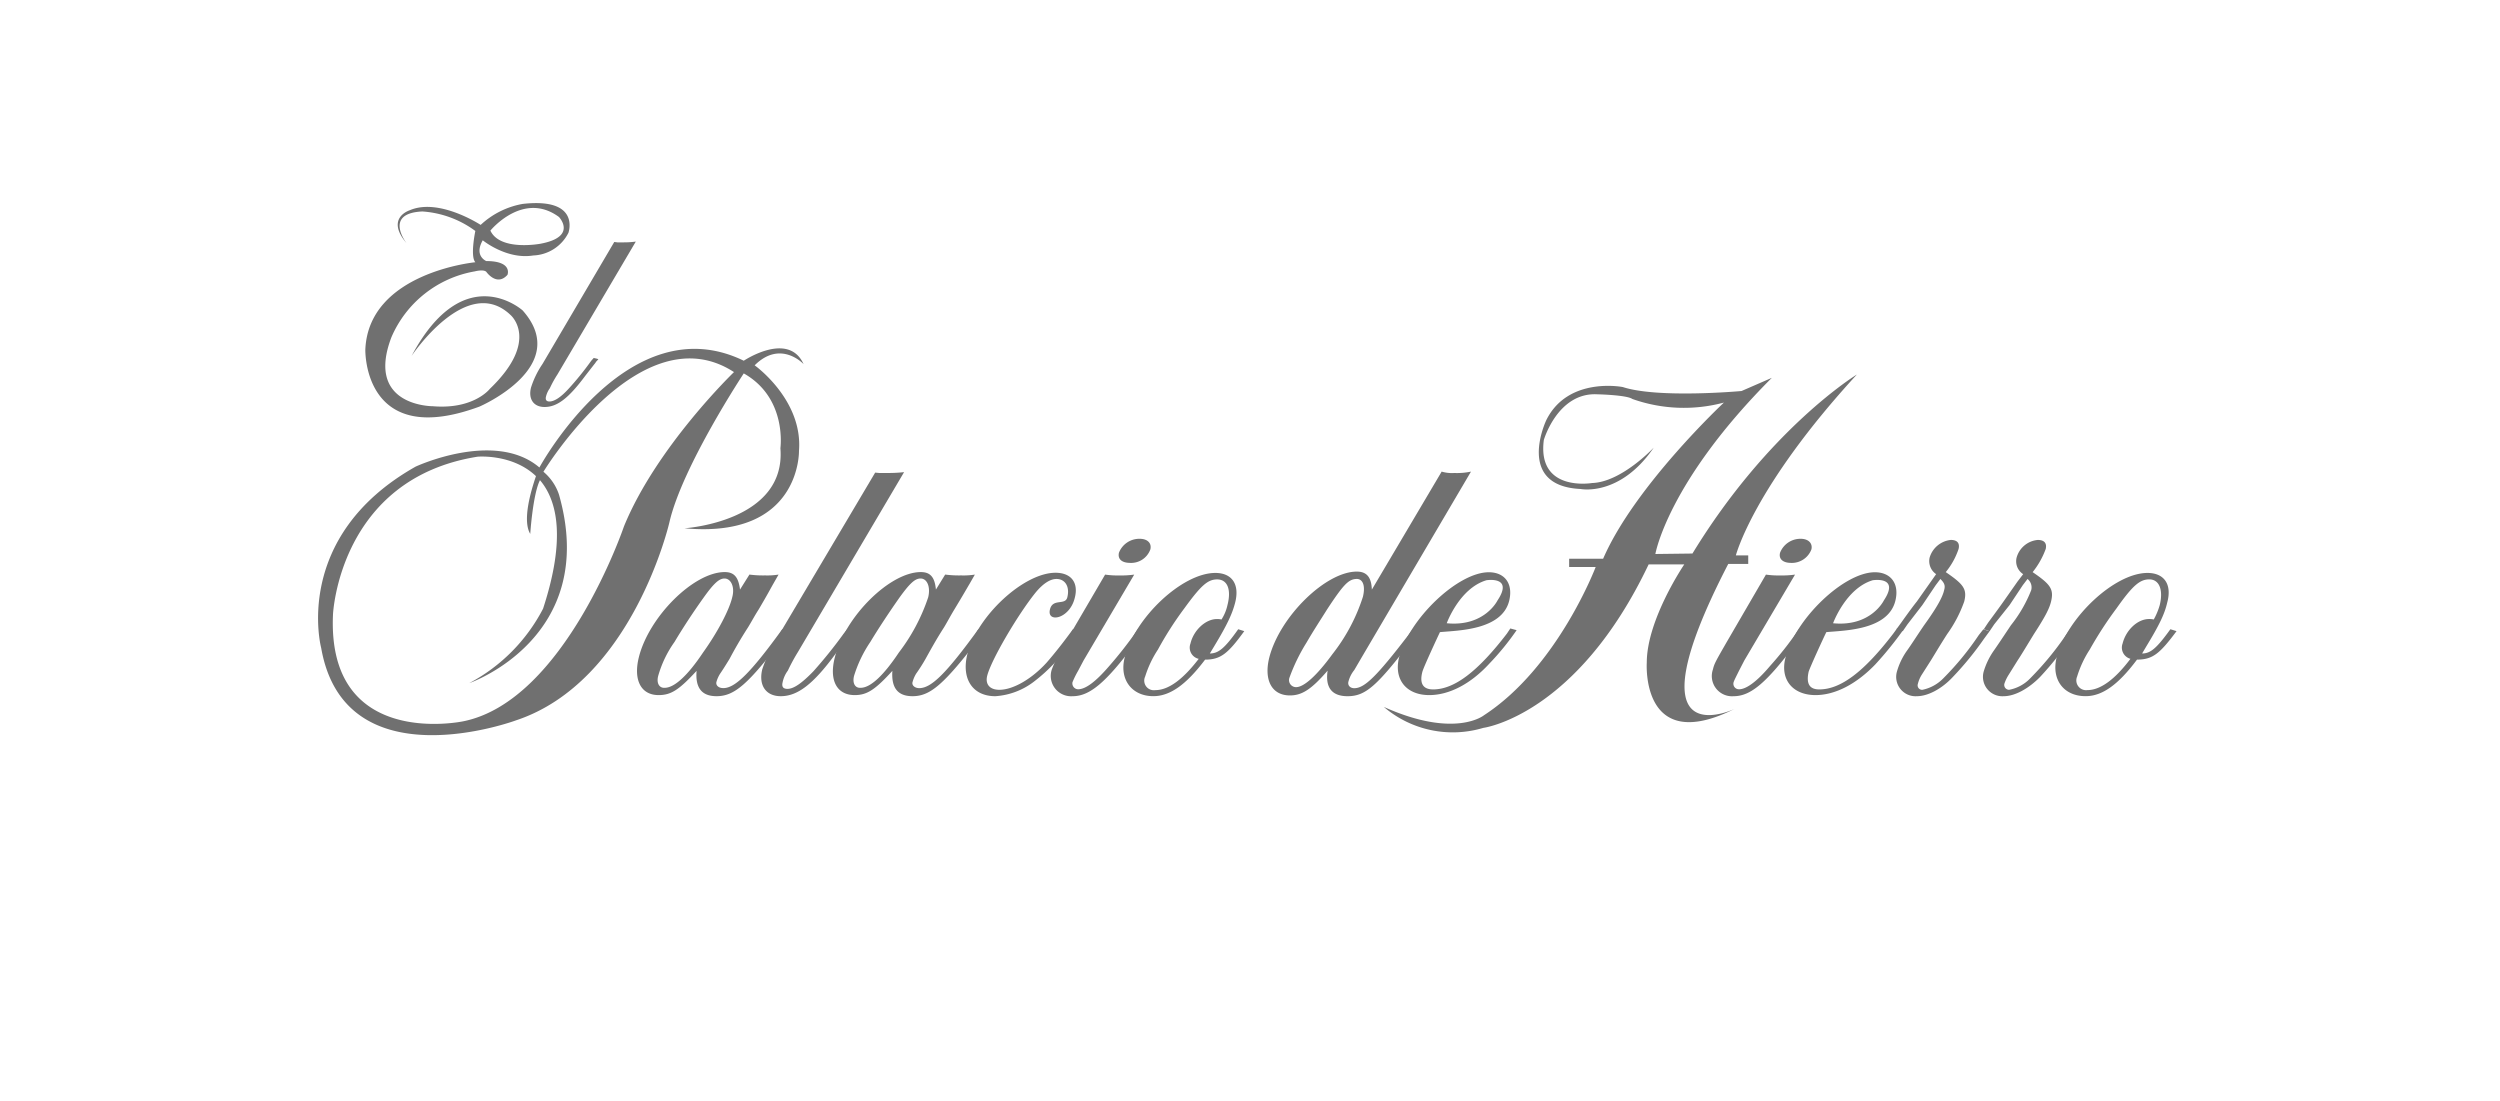 <svg xmlns="http://www.w3.org/2000/svg" xmlns:xlink="http://www.w3.org/1999/xlink" width="393" height="173" viewBox="0 0 393 173"><defs><clipPath id="a"><rect width="292.156" height="83.639" fill="#707070"/></clipPath></defs><g transform="translate(-141 -3656)"><g opacity="0"><rect width="393" height="173" transform="translate(141 3656)" fill="#fff"/><path d="M1,1V172H392V1H1M0,0H393V173H0Z" transform="translate(141 3656)" fill="#707070"/></g><g transform="translate(191 3687.929)"><g transform="translate(0 0)" clip-path="url(#a)"><path d="M53.225,45.161C47.63,52.53,45.489,54.4,42.656,54.4c-2.322,0-3.35-1.32-3.129-3.983-2.751,2.979-4,3.81-5.966,3.81-2.8,0-3.995-2.394-3.114-5.938,1.586-6.38,8.626-13.4,13.5-13.4,1.489,0,2.161.8,2.407,2.75l1.479-2.359a16.082,16.082,0,0,0,2.48.135,10.988,10.988,0,0,0,2.1-.135l-.844,1.479c-.5.879-.843,1.566-2.3,4.033-.623.966-1.135,1.943-1.649,2.774-1.272,1.968-2.224,3.665-2.909,4.96-.683,1.125-1.175,1.885-1.479,2.326a4.886,4.886,0,0,0-.585,1.3c-.136.512.294.977,1.087.977,1.832,0,4.241-2.332,9.263-9.264l.967.306ZM43.913,35.9c-.831,0-1.672.731-3.336,3.08-1.576,2.2-3.238,4.739-4.52,6.889a17.385,17.385,0,0,0-2.568,5.343c-.3,1.16.185,1.93,1.026,1.87,1.5,0,3.6-1.9,6.028-5.549,2.332-3.25,4.144-6.759,4.583-8.677.441-1.6-.183-2.956-1.212-2.956" transform="translate(19.978 23.112)" fill="#707070" fill-rule="evenodd"/><path d="M55.823,51.166,53.6,53.99c-3.519,4.8-5.986,6.671-8.626,6.671-2.346,0-3.519-1.726-2.9-4.239a22.69,22.69,0,0,1,2.384-5l15.36-25.909.623.06h1.406a22.328,22.328,0,0,0,2.515-.131L47.683,53.706a29.871,29.871,0,0,0-1.591,2.934,4.63,4.63,0,0,0-.818,1.822c-.17.682.05,1.049.76,1.049.977,0,2.247-.879,4.071-2.761a73.179,73.179,0,0,0,4.763-5.926l.565-.687.938.306a6.646,6.646,0,0,0-.547.723" transform="translate(27.758 16.851)" fill="#707070" fill-rule="evenodd"/><path d="M71.8,45.161c-5.647,7.369-7.786,9.239-10.6,9.239-2.336,0-3.35-1.32-3.167-3.983-2.713,2.979-3.995,3.81-5.913,3.81-2.873,0-4.058-2.394-3.129-5.938,1.586-6.38,8.639-13.4,13.513-13.4,1.5,0,2.189.8,2.374,2.75l1.455-2.359a16.841,16.841,0,0,0,2.515.135A11.636,11.636,0,0,0,71,35.285l-.846,1.479c-.522.879-.9,1.566-2.394,4.033-.585.966-1.1,1.943-1.6,2.774-1.27,1.968-2.188,3.665-2.909,4.96a27,27,0,0,1-1.479,2.326,4.985,4.985,0,0,0-.56,1.3c-.17.512.329.977,1.049.977,1.908,0,4.254-2.332,9.288-9.264l.966.306ZM62.464,35.9c-.866,0-1.684.731-3.371,3.08-1.541,2.2-3.228,4.739-4.523,6.889a20.007,20.007,0,0,0-2.563,5.343c-.284,1.16.17,1.93,1.036,1.87,1.528,0,3.581-1.9,6.013-5.549a29.738,29.738,0,0,0,4.608-8.677c.392-1.6-.145-2.956-1.2-2.956" transform="translate(32.248 23.112)" fill="#707070" fill-rule="evenodd"/><path d="M78.1,45.451a26.537,26.537,0,0,1-6.2,6.673,11.18,11.18,0,0,1-6,2.238c-3.557,0-5.366-2.713-4.4-6.6,1.553-6.038,8.885-12.807,13.861-12.807,2.48,0,3.664,1.586,3.017,3.983-.818,3.3-4.39,3.946-3.9,1.819.427-1.857,2.409-.6,2.738-1.943.416-1.659-.329-2.883-1.712-2.883-.928,0-2.055.658-3.276,2.138-2.821,3.5-7,10.622-7.612,13.1-.318,1.32.417,2.186,1.907,2.186,2.174,0,5.12-1.707,7.464-4.3,1.127-1.295,2.568-3.094,4.109-5.22l.991.3Z" transform="translate(40.566 23.153)" fill="#707070" fill-rule="evenodd"/><path d="M82.512,48.213c-4.535,6.076-7.078,8.277-9.8,8.277a3.2,3.2,0,0,1-3.263-4.241,23.459,23.459,0,0,1,2.1-4.158l6.267-10.717a13.633,13.633,0,0,0,2.213.135,15,15,0,0,0,2.361-.135L74.433,50.868l-.866,1.637a14.683,14.683,0,0,0-.879,1.784.922.922,0,0,0,.879,1.112c1.16,0,2.736-1.15,4.851-3.606a64.224,64.224,0,0,0,4.545-5.83l.966.3Zm-.77-12.682c-1.31,0-1.982-.613-1.75-1.6a3.438,3.438,0,0,1,3.255-2.186c1.232,0,1.915.687,1.682,1.662a3.215,3.215,0,0,1-3.187,2.128" transform="translate(45.908 21.024)" fill="#707070" fill-rule="evenodd"/><path d="M89,48.6c-2.984,3.96-5.536,5.743-8.137,5.743-3.375,0-5.368-2.615-4.512-6.038,1.588-6.294,9.056-13.334,14.263-13.334,2.6,0,3.848,1.774,3.114,4.656-.45,1.749-1.209,3.413-3.311,6.894l-.672,1.112c1.333,0,2.321-.783,4.462-3.813l.953.3C92.584,47.675,91.422,48.6,89,48.6m-2.3-2.532c.512-2.138,2.407-3.848,4.154-3.848a2.615,2.615,0,0,1,.72.073,6.894,6.894,0,0,0,.943-2.274c.633-2.432,0-4.031-1.624-4.031-1.494,0-2.568.991-5.17,4.568a53.643,53.643,0,0,0-4.133,6.455,16.738,16.738,0,0,0-2.015,4.254,1.509,1.509,0,0,0,1.6,2.128c2.116,0,4.4-1.76,6.821-4.917A1.81,1.81,0,0,1,86.7,46.071" transform="translate(50.441 23.166)" fill="#707070" fill-rule="evenodd"/><path d="M112.466,51.932c-5.472,7.15-7.256,8.766-10.094,8.766-2.432,0-3.544-1.32-3.139-4.023-2.6,3.017-4.081,3.9-5.928,3.9-2.871,0-4.108-2.442-3.253-5.915,1.629-6.453,8.877-13.551,13.764-13.551,1.6,0,2.3.929,2.369,2.834l10.975-18.552a5.657,5.657,0,0,0,1.992.218,10.622,10.622,0,0,0,2.617-.218l-17.182,29.2-1.162,1.991a4.842,4.842,0,0,0-.918,1.809c-.16.585.246,1.049.918,1.049,1.6,0,3.483-1.819,8.5-8.358l.687-.9.963.3Zm-8.761-9.665c-1.209.073-2.016.914-4.583,4.826-.966,1.553-2.055,3.19-3.225,5.206a28.931,28.931,0,0,0-2.665,5.487,1.108,1.108,0,0,0,1.041,1.489c1.219,0,3.225-1.77,5.705-5.178a28.71,28.71,0,0,0,4.8-9.022c.431-1.745-.01-2.883-1.074-2.809" transform="translate(59.47 16.817)" fill="#707070" fill-rule="evenodd"/><path d="M30.364,22.626l-1.649,2.116c-2.665,3.579-4.438,4.9-6.405,4.9-1.722,0-2.578-1.258-2.124-3.055a14.2,14.2,0,0,1,1.8-3.7L33.274,3.7l.487.063H34.8a12.816,12.816,0,0,0,1.859-.125L24.329,24.544A16.894,16.894,0,0,0,23.141,26.7a3.7,3.7,0,0,0-.623,1.406c-.073.426.111.672.565.672.72,0,1.721-.585,2.992-1.982a46.131,46.131,0,0,0,3.569-4.41l.4-.454.731.185c-.183.269-.416.429-.416.512" transform="translate(13.29 2.408)" fill="#707070" fill-rule="evenodd"/><path d="M145,48.213c-4.56,6.076-7.053,8.277-9.78,8.277a3.177,3.177,0,0,1-3.25-4.241c.194-.879.5-1.381,2.09-4.158l6.232-10.717a13.688,13.688,0,0,0,2.223.135,14.947,14.947,0,0,0,2.351-.135l-7.969,13.493-.844,1.637c-.377.77-.721,1.418-.841,1.784a.866.866,0,0,0,.866,1.112c1.087,0,2.74-1.15,4.814-3.606a55.228,55.228,0,0,0,4.573-5.83l.963.3Zm-.773-12.682c-1.257,0-1.967-.613-1.712-1.6a3.437,3.437,0,0,1,3.24-2.186c1.189,0,1.908.687,1.687,1.662a3.288,3.288,0,0,1-3.215,2.128" transform="translate(87.313 21.024)" fill="#707070" fill-rule="evenodd"/><path d="M163.058,47.361a49.371,49.371,0,0,1-4.937,6.049c-1.726,1.855-3.911,3.006-5.622,3.006a3.045,3.045,0,0,1-3.142-3.91,10.843,10.843,0,0,1,1.518-3.177c.657-.9,1.528-2.287,2.736-4.061,2.065-2.848,2.921-4.472,3.152-5.511.208-.706.073-1.112-.585-1.77l-.735.977-2.1,3.127-2.334,3.022-.745,1.084-1-.306.758-1.039c1.135-1.6,2-2.761,2.455-3.321l2.224-3.153.808-1.15a2.484,2.484,0,0,1-1.029-2.577,3.9,3.9,0,0,1,3.336-2.8c1,0,1.445.5,1.222,1.418a11.523,11.523,0,0,1-2.015,3.641c2.784,1.908,3.385,2.653,2.909,4.6a20.338,20.338,0,0,1-2.7,5.158c-1.3,2.04-2.1,3.409-2.552,4.129l-1.418,2.224a4.869,4.869,0,0,0-.623,1.455.707.707,0,0,0,.7.939,6.4,6.4,0,0,0,3.346-1.857,45.155,45.155,0,0,0,5.536-6.759l.712-.9.976.306Z" transform="translate(98.851 21.097)" fill="#707070" fill-rule="evenodd"/><path d="M171.25,47.361A51.906,51.906,0,0,1,166.4,53.41c-1.832,1.855-3.973,3.006-5.684,3.006a3.052,3.052,0,0,1-3.153-3.91,11.335,11.335,0,0,1,1.528-3.177c.638-.9,1.553-2.287,2.738-4.061a21.312,21.312,0,0,0,3.19-5.511,1.694,1.694,0,0,0-.575-1.77l-.745.977-2.078,3.127-2.409,3.022L158.48,46.2l-.918-.306.687-1.039c1.185-1.6,2.026-2.761,2.417-3.321l2.214-3.153.879-1.15a2.409,2.409,0,0,1-1.039-2.577,3.8,3.8,0,0,1,3.336-2.8c1.014,0,1.455.5,1.247,1.418a12.889,12.889,0,0,1-2.055,3.641c2.789,1.908,3.361,2.653,2.9,4.6-.268,1.122-.9,2.369-2.713,5.158-1.247,2.04-2.065,3.409-2.553,4.129L161.5,53.018a6.283,6.283,0,0,0-.7,1.455.769.769,0,0,0,.745.939,6.179,6.179,0,0,0,3.373-1.857,47.494,47.494,0,0,0,5.561-6.759l.662-.9.987.306Z" transform="translate(104.284 21.097)" fill="#707070" fill-rule="evenodd"/><path d="M177.121,48.6c-2.956,3.96-5.474,5.743-8.077,5.743-3.461,0-5.389-2.615-4.571-6.038,1.626-6.294,9.116-13.334,14.3-13.334,2.6,0,3.887,1.774,3.1,4.656-.4,1.749-1.174,3.413-3.288,6.894l-.66,1.112c1.308,0,2.261-.783,4.447-3.813l.967.3c-2.64,3.547-3.752,4.475-6.221,4.475m-2.259-2.532c.537-2.138,2.371-3.848,4.153-3.848a3.28,3.28,0,0,1,.745.073,10.5,10.5,0,0,0,.943-2.274c.587-2.432-.1-4.031-1.649-4.031-1.494,0-2.63.991-5.158,4.568a59.3,59.3,0,0,0-4.192,6.455,16.7,16.7,0,0,0-1.992,4.254,1.537,1.537,0,0,0,1.626,2.128c2.078,0,4.389-1.76,6.757-4.917a1.827,1.827,0,0,1-1.232-2.407" transform="translate(108.814 23.166)" fill="#707070" fill-rule="evenodd"/><path d="M76.32,16.206c-2.384-5.231-9.4-.527-9.4-.527C48.713,6.807,34.795,32.461,34.795,32.461c-6.98-5.953-19.459-.136-19.459-.136C-4.178,43.337.489,60.825.489,60.825c3.727,21.35,30.589,11.4,30.589,11.4C49.458,66.166,55.226,41.1,55.226,41.1c2.006-8.776,11.695-23.429,11.695-23.429,6.87,3.877,5.758,11.758,5.758,11.758C73.619,41.013,57.6,42.017,57.6,42.017c18.309,1.7,18-12.158,18-12.158.647-8.044-6.967-13.458-6.967-13.458,4.1-4.081,7.687-.194,7.687-.194M48.09,41.713S38.778,69.16,22.816,72.362c0,0-21.434,4.558-20.47-16.791,0,0,.941-21.336,22.731-24.807,0,0,5.464-.489,9.178,3.055-.721,2.123-2.2,6.9-.9,9.08,0,0,.406-6.232,1.528-8.446,2.74,3.225,4.084,9.214.489,20.2a27.621,27.621,0,0,1-11.61,11.71S44.29,59.273,37.873,36.725a7.974,7.974,0,0,0-2.445-3.592S50.73,7.958,65.383,17.463c0,0-12.158,11.71-17.293,24.25" transform="translate(0 9.099)" fill="#707070" fill-rule="evenodd"/><path d="M11.46,1.119C16.068-.862,22.6,3.427,22.6,3.427a13.012,13.012,0,0,1,6.6-3.3c9.181-1.039,7.2,4.535,7.2,4.535a6.461,6.461,0,0,1-5.536,3.569c-4.182.682-7.934-2.384-7.934-2.384-1.416,2.455.552,3.263.552,3.263,4.2,0,3.335,2.161,3.335,2.161-1.686,1.9-3.335-.474-3.335-.474-.45-.431-1.819-.063-1.819-.063A17.514,17.514,0,0,0,8.565,21.1c-4.143,10.892,6.526,10.83,6.526,10.83,6.427.537,8.945-2.726,8.945-2.726C32,21.566,27.3,17.591,27.3,17.591c-6.894-6.585-15.558,6.43-15.558,6.43C20,8.575,29.2,16.872,29.2,16.872c7.846,8.834-6.792,15.117-6.792,15.117C4.078,38.773,4.47,23.031,4.47,23.031,4.972,10.9,21.764,9.295,21.764,9.295c-.844-.918,0-4.916,0-4.916a15.784,15.784,0,0,0-8.325-3.065C7.27,1.585,10.948,6.3,10.948,6.3c-3.388-3.985.512-5.18.512-5.18M32,6.386c5.878-1.1,2.909-4.206,2.909-4.206-5.645-4.154-10.78,2.141-10.78,2.141C25.66,7.594,32,6.386,32,6.386" transform="translate(2.96 0)" fill="#707070" fill-rule="evenodd"/><path d="M175.137,16.213S161.342,24.621,149.3,44.347l-5.83.073s1.918-11.291,18.307-27.693L157.015,18.8s-13.068,1.2-18.662-.623c0,0-8.606-1.712-12.029,5.2,0,0-4.936,10.35,5.4,10.825,0,0,6.171,1.262,11.489-6.5,0,0-5.072,5.428-9.7,5.562,0,0-8.654,1.476-7.577-6.772,0,0,2.186-7.514,8.418-7.175,0,0,4.608.1,5.5.735a24.228,24.228,0,0,0,14.394.562s-14.04,13.114-18.991,24.555h-5.339v1.295h4.168s-5.965,15.762-17.549,23.3c0,0-4.523,3.74-15.756-1.307a16.68,16.68,0,0,0,15.631,3.3s14.679-1.905,26-25.7h5.6s-5.893,8.664-5.893,15.447c0,0-.987,14.669,13.812,7.261,0,0-17.037,8.187-1.006-22.779h3.142V44.641h-1.943s2.738-10.719,19.016-28.428" transform="translate(66.754 10.739)" fill="#707070" fill-rule="evenodd"/><path d="M116.417,49.355c-2.9,3.127-6.242,4.862-9.371,4.862-3.6,0-5.574-2.442-4.756-5.865,1.541-6.073,9.228-13.445,14.117-13.445,2.553,0,3.862,1.847,3.2,4.512-1.174,4.6-8.029,4.631-10.877,4.9-.389.816-2.588,5.536-2.761,6.232-.475,1.807.073,2.774,1.687,2.774,3.36,0,7.053-2.848,11.6-8.776l.537-.806.991.269a41.557,41.557,0,0,1-4.365,5.339m1.358-10.009c2.592-3.887-1.745-3.177-1.745-3.177-4.254,1.272-6.235,6.759-6.235,6.759,5.951.585,7.981-3.582,7.981-3.582" transform="translate(67.63 23.122)" fill="#707070" fill-rule="evenodd"/><path d="M153.01,49.355c-3,3.127-6.342,4.862-9.435,4.862-3.592,0-5.609-2.442-4.729-5.865,1.5-6.073,9.178-13.445,14.055-13.445,2.553,0,3.887,1.847,3.215,4.512-1.165,4.6-7.968,4.631-10.843,4.9-.412.816-2.577,5.536-2.784,6.232-.392,1.807.071,2.774,1.672,2.774,3.413,0,7.092-2.848,11.636-8.776l.585-.806.953.269a55.334,55.334,0,0,1-4.324,5.339m1.3-10.009c2.588-3.887-1.75-3.177-1.75-3.177-4.229,1.272-6.23,6.759-6.23,6.759,5.961.585,7.981-3.582,7.981-3.582" transform="translate(91.828 23.122)" fill="#707070" fill-rule="evenodd"/></g></g></g></svg>